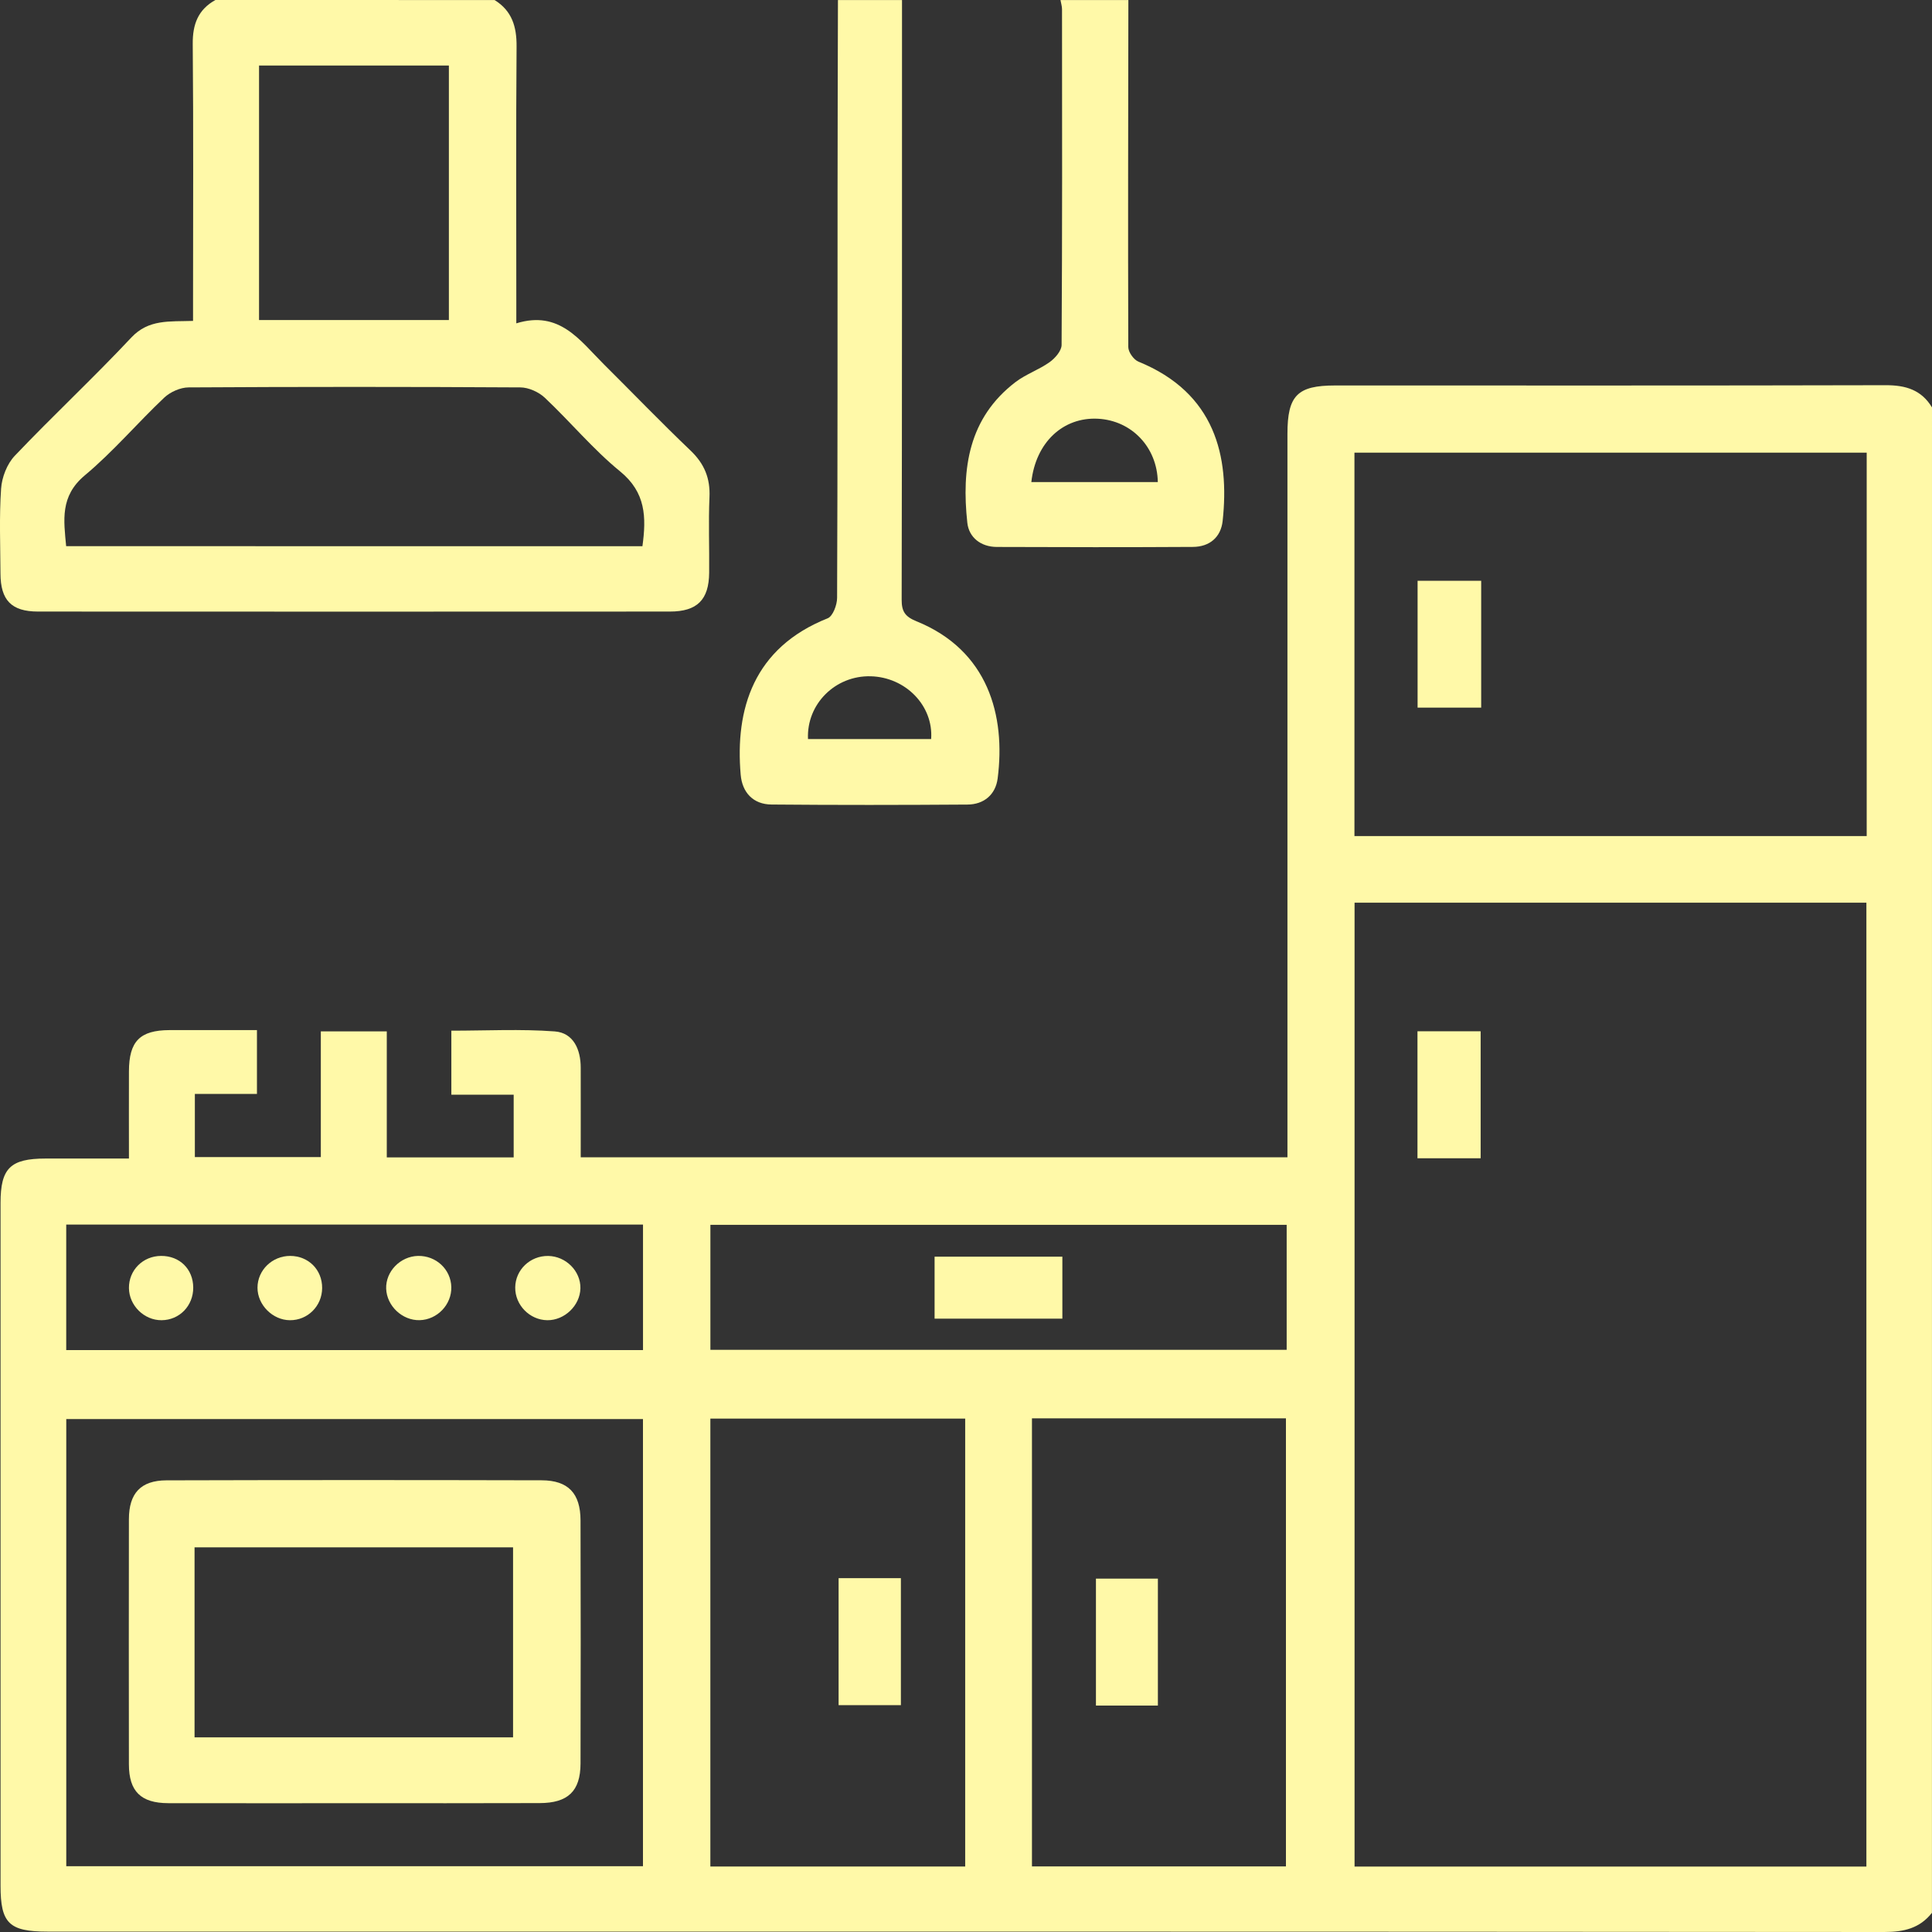 <?xml version="1.0" encoding="UTF-8"?>
<svg xmlns="http://www.w3.org/2000/svg" width="50" height="50" viewBox="0 0 50 50" fill="none">
  <rect x="0" y="0" width="50" height="50" fill="#333333" stroke="none"/>
  <path d="M49.999 49.503C49.683 49.904 49.274 50 48.768 50C32.92 49.987 17.072 49.99 1.225 49.99C0.235 49.99 0.014 49.773 0.014 48.803C0.014 42.913 0.014 37.022 0.014 31.132C0.014 30.234 0.267 29.984 1.178 29.983C1.876 29.982 2.573 29.983 3.337 29.983C3.337 29.211 3.334 28.469 3.337 27.727C3.339 26.948 3.62 26.662 4.387 26.659C5.132 26.657 5.877 26.659 6.65 26.659C6.65 27.22 6.65 27.734 6.65 28.311C6.128 28.311 5.601 28.311 5.043 28.311C5.043 28.885 5.043 29.396 5.043 29.945C6.112 29.945 7.177 29.945 8.303 29.945C8.303 28.884 8.303 27.805 8.303 26.692C8.89 26.692 9.419 26.692 10.01 26.692C10.01 27.764 10.01 28.844 10.01 29.953C11.136 29.953 12.201 29.953 13.294 29.953C13.294 29.42 13.294 28.908 13.294 28.33C12.757 28.33 12.231 28.33 11.681 28.33C11.681 27.752 11.681 27.239 11.681 26.674C12.585 26.674 13.476 26.627 14.359 26.693C14.84 26.73 15.029 27.159 15.029 27.632C15.031 28.393 15.029 29.155 15.029 29.95C21.127 29.95 27.186 29.95 33.319 29.95C33.319 29.764 33.319 29.576 33.319 29.388C33.319 23.335 33.319 17.282 33.319 11.229C33.319 10.237 33.574 9.976 34.552 9.976C39.303 9.976 44.054 9.981 48.805 9.969C49.32 9.968 49.727 10.091 50 10.544C49.999 23.532 49.999 36.518 49.999 49.503ZM48.302 48.307C48.302 39.968 48.302 31.667 48.302 23.361C43.869 23.361 39.468 23.361 35.056 23.361C35.056 31.688 35.056 39.987 35.056 48.307C39.481 48.307 43.868 48.307 48.302 48.307ZM48.31 11.715C43.877 11.715 39.478 11.715 35.053 11.715C35.053 15.035 35.053 18.325 35.053 21.638C39.486 21.638 43.885 21.638 48.31 21.638C48.31 18.331 48.31 15.052 48.31 11.715ZM16.64 36.725C11.632 36.725 6.668 36.725 1.715 36.725C1.715 40.614 1.715 44.459 1.715 48.297C6.708 48.297 11.661 48.297 16.64 48.297C16.64 44.432 16.64 40.599 16.64 36.725ZM24.979 48.305C24.979 44.423 24.979 40.576 24.979 36.713C22.768 36.713 20.584 36.713 18.384 36.713C18.384 40.59 18.384 44.436 18.384 48.305C20.585 48.305 22.759 48.305 24.979 48.305ZM26.707 36.707C26.707 40.59 26.707 44.445 26.707 48.303C28.919 48.303 31.09 48.303 33.28 48.303C33.28 44.422 33.28 40.566 33.28 36.707C31.07 36.707 28.897 36.707 26.707 36.707ZM33.299 31.699C28.291 31.699 23.342 31.699 18.385 31.699C18.385 32.799 18.385 33.863 18.385 34.933C23.374 34.933 28.334 34.933 33.299 34.933C33.299 33.838 33.299 32.785 33.299 31.699ZM16.641 31.692C11.637 31.692 6.683 31.692 1.714 31.692C1.714 32.797 1.714 33.873 1.714 34.94C6.708 34.94 11.663 34.94 16.641 34.94C16.641 33.855 16.641 32.803 16.641 31.692Z" fill="#FFF9A8"></path>
  <path d="M12.8 0.001C13.249 0.279 13.373 0.689 13.369 1.201C13.352 3.381 13.362 5.562 13.362 7.742C13.362 7.917 13.362 8.091 13.362 8.368C14.48 8.023 15.006 8.809 15.621 9.421C16.371 10.166 17.105 10.929 17.87 11.659C18.229 12.001 18.384 12.377 18.361 12.869C18.333 13.518 18.36 14.171 18.353 14.822C18.347 15.522 18.044 15.827 17.336 15.827C11.885 15.83 6.434 15.83 0.984 15.827C0.295 15.827 0.015 15.533 0.012 14.843C0.009 14.11 -0.022 13.376 0.028 12.647C0.048 12.353 0.182 12.006 0.383 11.795C1.369 10.758 2.419 9.78 3.398 8.736C3.848 8.256 4.385 8.326 4.996 8.305C4.996 8.117 4.996 7.945 4.996 7.773C4.996 5.561 5.008 3.347 4.988 1.134C4.984 0.626 5.128 0.248 5.575 0C7.984 0.001 10.392 0.001 12.8 0.001ZM16.626 14.136C16.729 13.386 16.715 12.745 16.05 12.201C15.348 11.628 14.761 10.916 14.098 10.292C13.94 10.144 13.68 10.027 13.467 10.026C10.605 10.009 7.742 10.009 4.881 10.026C4.668 10.027 4.408 10.143 4.25 10.291C3.553 10.95 2.928 11.691 2.194 12.303C1.549 12.842 1.65 13.466 1.712 14.135C6.703 14.136 11.658 14.136 16.626 14.136ZM6.704 8.283C8.372 8.283 9.991 8.283 11.617 8.283C11.617 6.069 11.617 3.884 11.617 1.696C9.963 1.696 8.346 1.696 6.704 1.696C6.704 3.899 6.704 6.071 6.704 8.283Z" fill="#FFF9A8"></path>
  <path d="M23.344 0.001C23.343 5.174 23.346 10.348 23.335 15.521C23.334 15.828 23.426 15.96 23.719 16.079C25.576 16.832 26.029 18.523 25.819 20.148C25.765 20.563 25.466 20.819 25.04 20.822C23.349 20.834 21.657 20.836 19.966 20.821C19.493 20.817 19.209 20.51 19.169 20.052C19.021 18.35 19.503 16.764 21.419 16.002C21.554 15.949 21.664 15.655 21.664 15.472C21.679 11.941 21.674 8.412 21.676 4.881C21.677 3.254 21.682 1.628 21.686 0.001C22.238 0.001 22.791 0.001 23.344 0.001ZM24.098 19.126C24.16 18.264 23.437 17.524 22.532 17.502C21.62 17.479 20.87 18.219 20.911 19.126C21.972 19.126 23.035 19.126 24.098 19.126Z" fill="#FFF9A8"></path>
  <path d="M29.202 0.001C29.198 2.995 29.19 5.989 29.2 8.983C29.2 9.112 29.34 9.309 29.462 9.359C31.451 10.169 31.823 11.811 31.642 13.482C31.596 13.906 31.301 14.152 30.873 14.154C29.18 14.164 27.489 14.162 25.796 14.155C25.385 14.153 25.075 13.91 25.034 13.528C24.883 12.129 25.064 10.817 26.284 9.886C26.552 9.683 26.888 9.569 27.163 9.373C27.305 9.272 27.473 9.08 27.474 8.928C27.492 6.032 27.488 3.135 27.485 0.239C27.485 0.16 27.458 0.08 27.445 0.001C28.031 0.001 28.617 0.001 29.202 0.001ZM26.691 12.476C27.804 12.476 28.884 12.476 29.964 12.476C29.948 11.574 29.289 10.885 28.419 10.837C27.515 10.788 26.804 11.447 26.691 12.476Z" fill="#FFF9A8"></path>
  <path d="M38.319 29.976C37.756 29.976 37.238 29.976 36.684 29.976C36.684 28.879 36.684 27.799 36.684 26.689C37.223 26.689 37.752 26.689 38.319 26.689C38.319 27.768 38.319 28.847 38.319 29.976Z" fill="#FFF9A8"></path>
  <path d="M38.333 15.03C38.333 16.144 38.333 17.211 38.333 18.313C37.782 18.313 37.255 18.313 36.687 18.313C36.687 17.237 36.687 16.157 36.687 15.03C37.215 15.03 37.752 15.03 38.333 15.03Z" fill="#FFF9A8"></path>
  <path d="M9.136 46.667C7.543 46.667 5.949 46.669 4.354 46.666C3.646 46.664 3.337 46.361 3.336 45.661C3.333 43.547 3.333 41.433 3.336 39.318C3.337 38.646 3.642 38.313 4.31 38.311C7.546 38.302 10.782 38.302 14.018 38.31C14.706 38.312 15.022 38.648 15.024 39.346C15.03 41.444 15.03 43.543 15.024 45.641C15.022 46.357 14.696 46.663 13.966 46.664C12.357 46.669 10.746 46.667 9.136 46.667ZM5.035 44.962C7.819 44.962 10.544 44.962 13.278 44.962C13.278 43.301 13.278 41.672 13.278 40.045C10.511 40.045 7.786 40.045 5.035 40.045C5.035 41.691 5.035 43.309 5.035 44.962Z" fill="#FFF9A8"></path>
  <path d="M21.703 40.842C22.264 40.842 22.776 40.842 23.315 40.842C23.315 41.942 23.315 43.019 23.315 44.129C22.778 44.129 22.255 44.129 21.703 44.129C21.703 43.034 21.703 41.957 21.703 40.842Z" fill="#FFF9A8"></path>
  <path d="M29.966 44.14C29.424 44.14 28.91 44.14 28.363 44.14C28.363 43.048 28.363 41.97 28.363 40.855C28.881 40.855 29.405 40.855 29.966 40.855C29.966 41.929 29.966 43.005 29.966 44.14Z" fill="#FFF9A8"></path>
  <path d="M24.187 32.522C25.306 32.522 26.386 32.522 27.494 32.522C27.494 33.059 27.494 33.572 27.494 34.126C26.407 34.126 25.317 34.126 24.187 34.126C24.187 33.617 24.187 33.093 24.187 32.522Z" fill="#FFF9A8"></path>
  <path d="M10.818 32.503C11.286 32.494 11.668 32.85 11.68 33.308C11.691 33.763 11.317 34.154 10.861 34.166C10.413 34.177 10.01 33.8 9.994 33.351C9.979 32.905 10.359 32.514 10.818 32.503Z" fill="#FFF9A8"></path>
  <path d="M14.163 34.167C13.707 34.161 13.328 33.773 13.334 33.318C13.339 32.862 13.72 32.498 14.186 32.504C14.645 32.51 15.03 32.896 15.021 33.341C15.012 33.787 14.611 34.172 14.163 34.167Z" fill="#FFF9A8"></path>
  <path d="M8.337 33.335C8.334 33.802 7.962 34.171 7.502 34.167C7.055 34.164 6.663 33.77 6.664 33.325C6.665 32.871 7.045 32.502 7.512 32.503C7.985 32.505 8.34 32.862 8.337 33.335Z" fill="#FFF9A8"></path>
  <path d="M5.001 33.322C5.003 33.794 4.645 34.164 4.181 34.167C3.731 34.17 3.342 33.788 3.337 33.336C3.332 32.873 3.697 32.506 4.167 32.503C4.649 32.499 4.998 32.843 5.001 33.322Z" fill="#FFF9A8"></path>
</svg>
